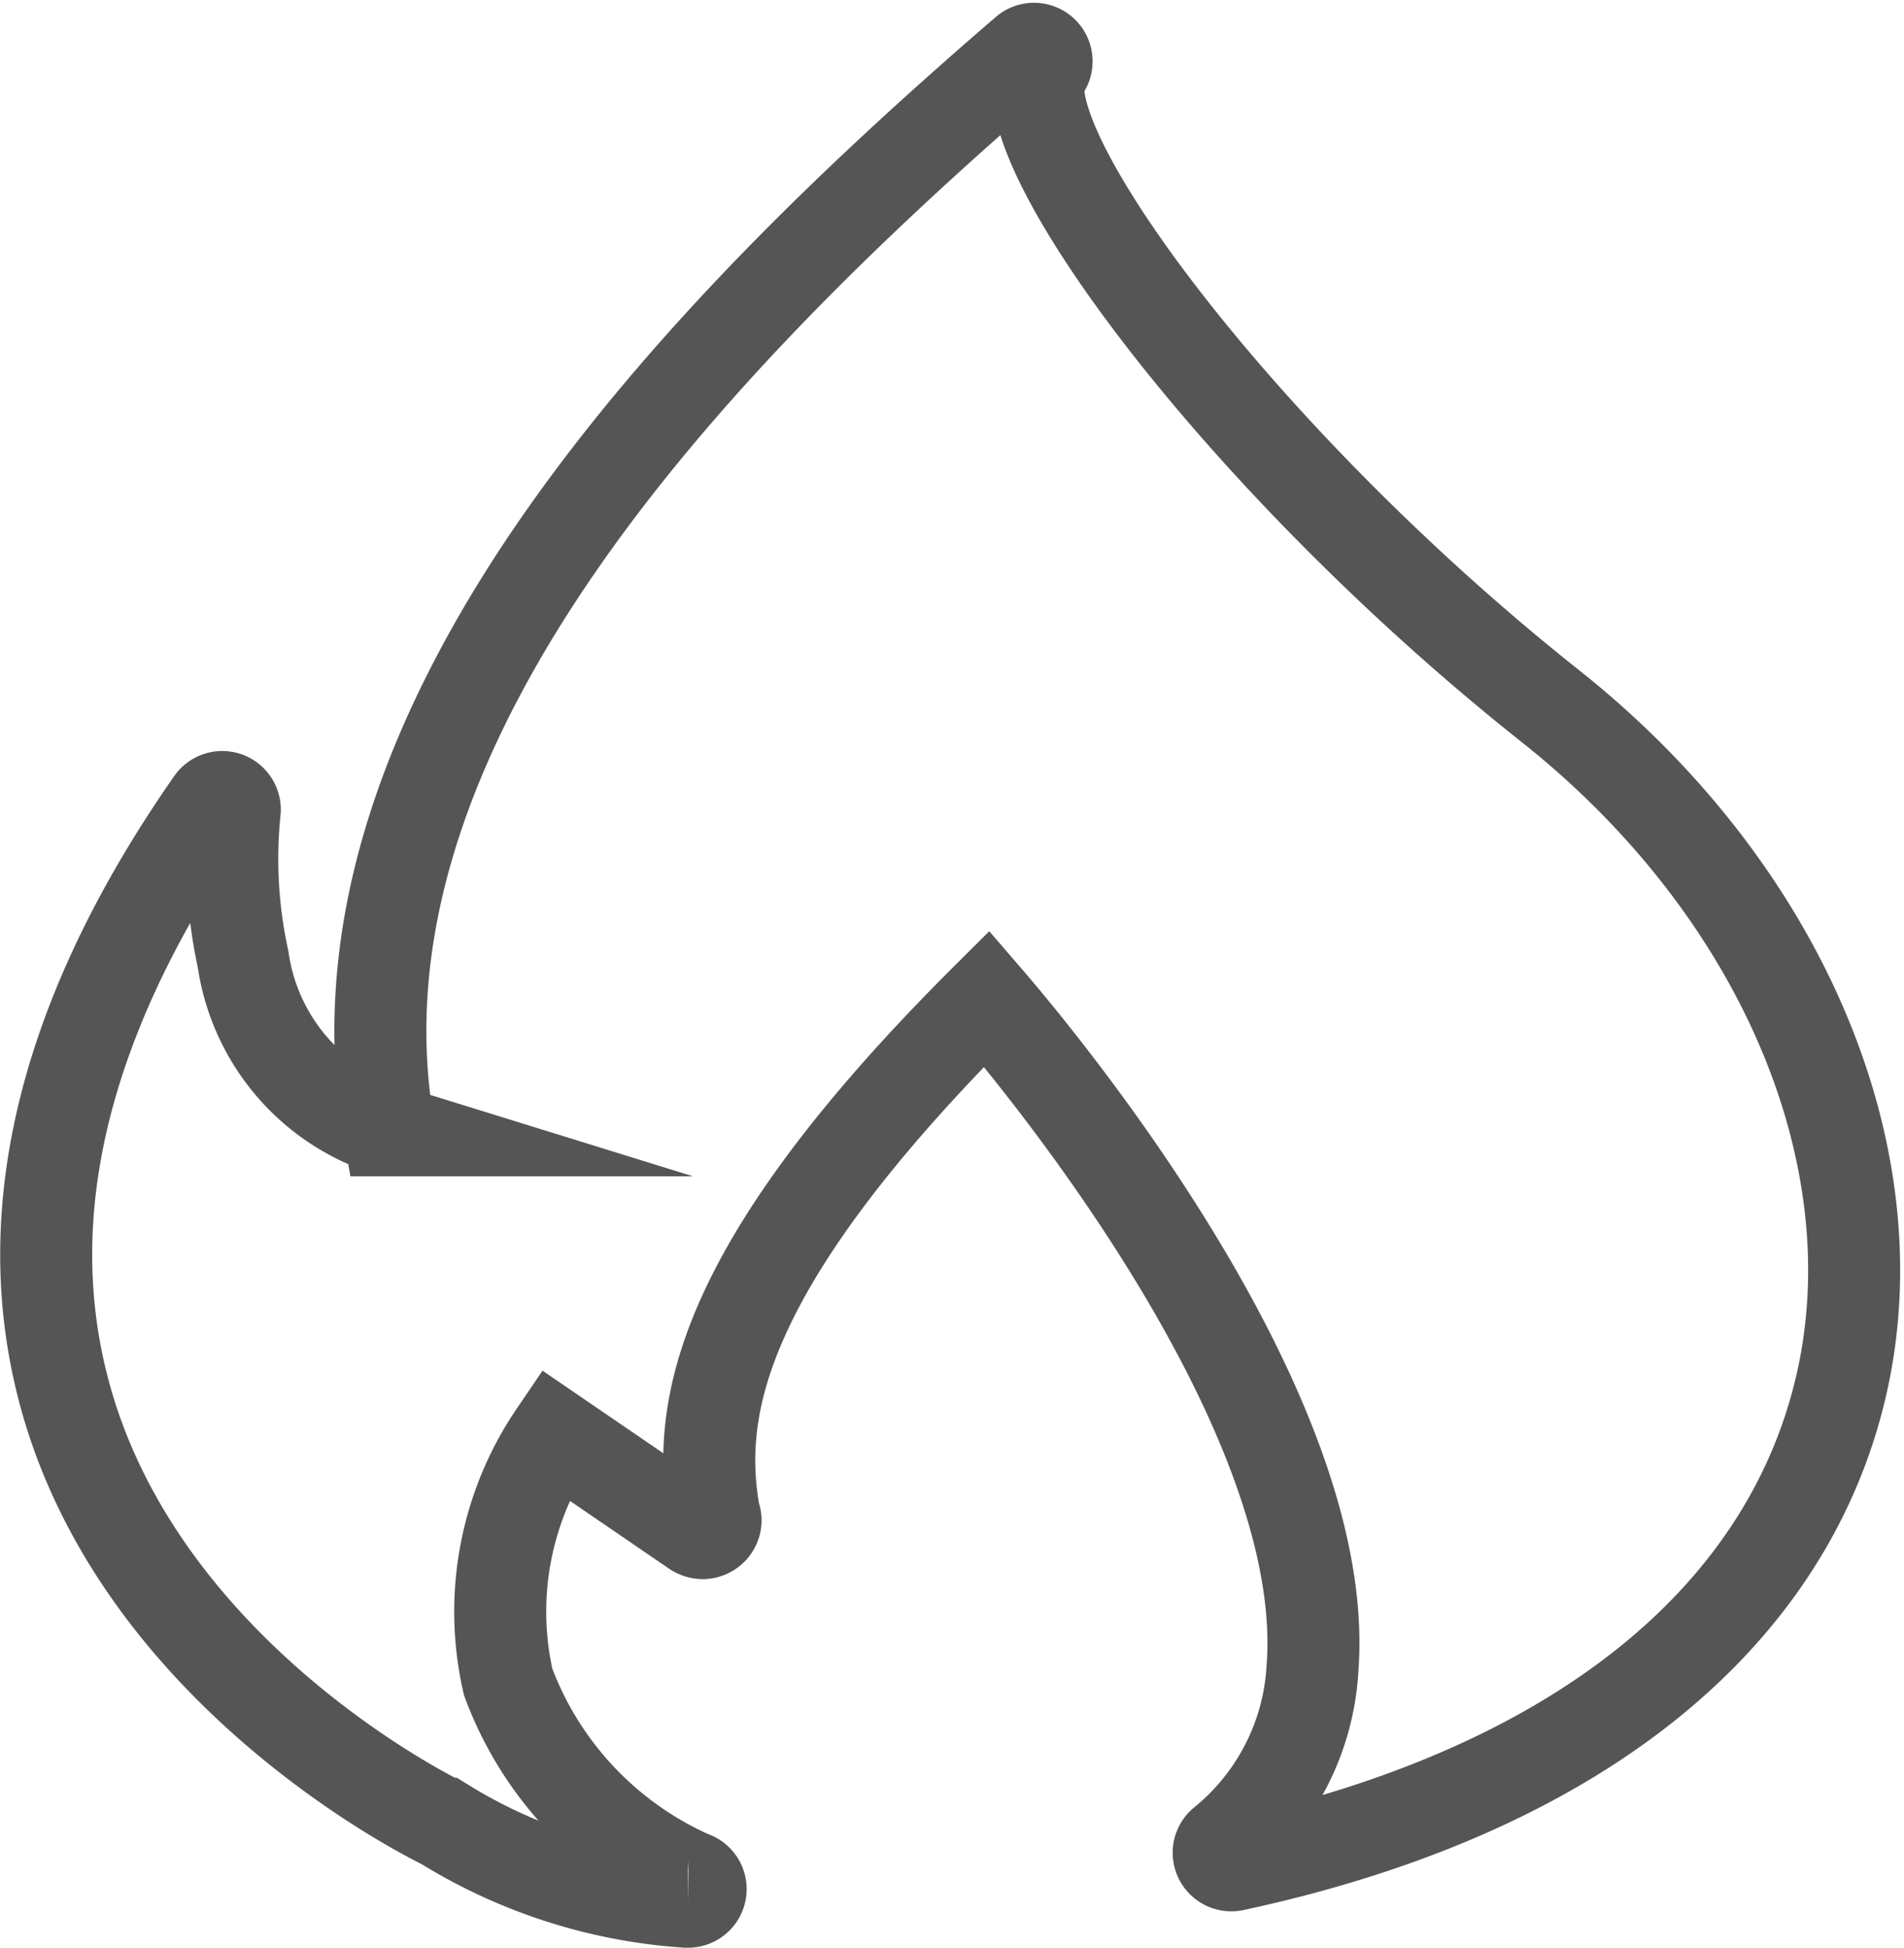 <svg xmlns="http://www.w3.org/2000/svg" width="41.389" height="42.327" viewBox="0 0 41.389 42.327"><path id="Path_318" data-name="Path 318" d="M316.149,671.294c-6.1-4.837-10.9-11-11.126-13.276a.743.743,0,0,1,.108-.559.273.273,0,0,0-.386-.384c-6.727,5.792-15.419,14.482-13.843,23.436a4.57,4.57,0,0,1-3.171-3.712,10.274,10.274,0,0,1-.185-3.211.273.273,0,0,0-.5-.192c-3.184,4.568-4.262,8.883-3.2,12.827,1.616,6.014,7.769,9.124,8.246,9.357a11.469,11.469,0,0,0,5.261,1.694l.036,0h.01a.273.273,0,0,0,.074-.537,7.49,7.49,0,0,1-3.981-4.239,6.845,6.845,0,0,1,1.011-5.372l3.059,2.091a.315.315,0,0,0,.16.047.281.281,0,0,0,.279-.273.274.274,0,0,0-.028-.121c-.4-2.254.038-5.358,5.922-11.219,1.183,1.371,7.495,8.971,7.083,14.53A5.269,5.269,0,0,1,309.037,696a.273.273,0,0,0-.072.33.277.277,0,0,0,.3.149c7.309-1.57,12-5.265,13.2-10.4C323.635,681.068,321.156,675.265,316.149,671.294Z" transform="translate(-282.446 -655.948)" fill="none" stroke="#555" stroke-miterlimit="10" stroke-width="2"></path></svg>